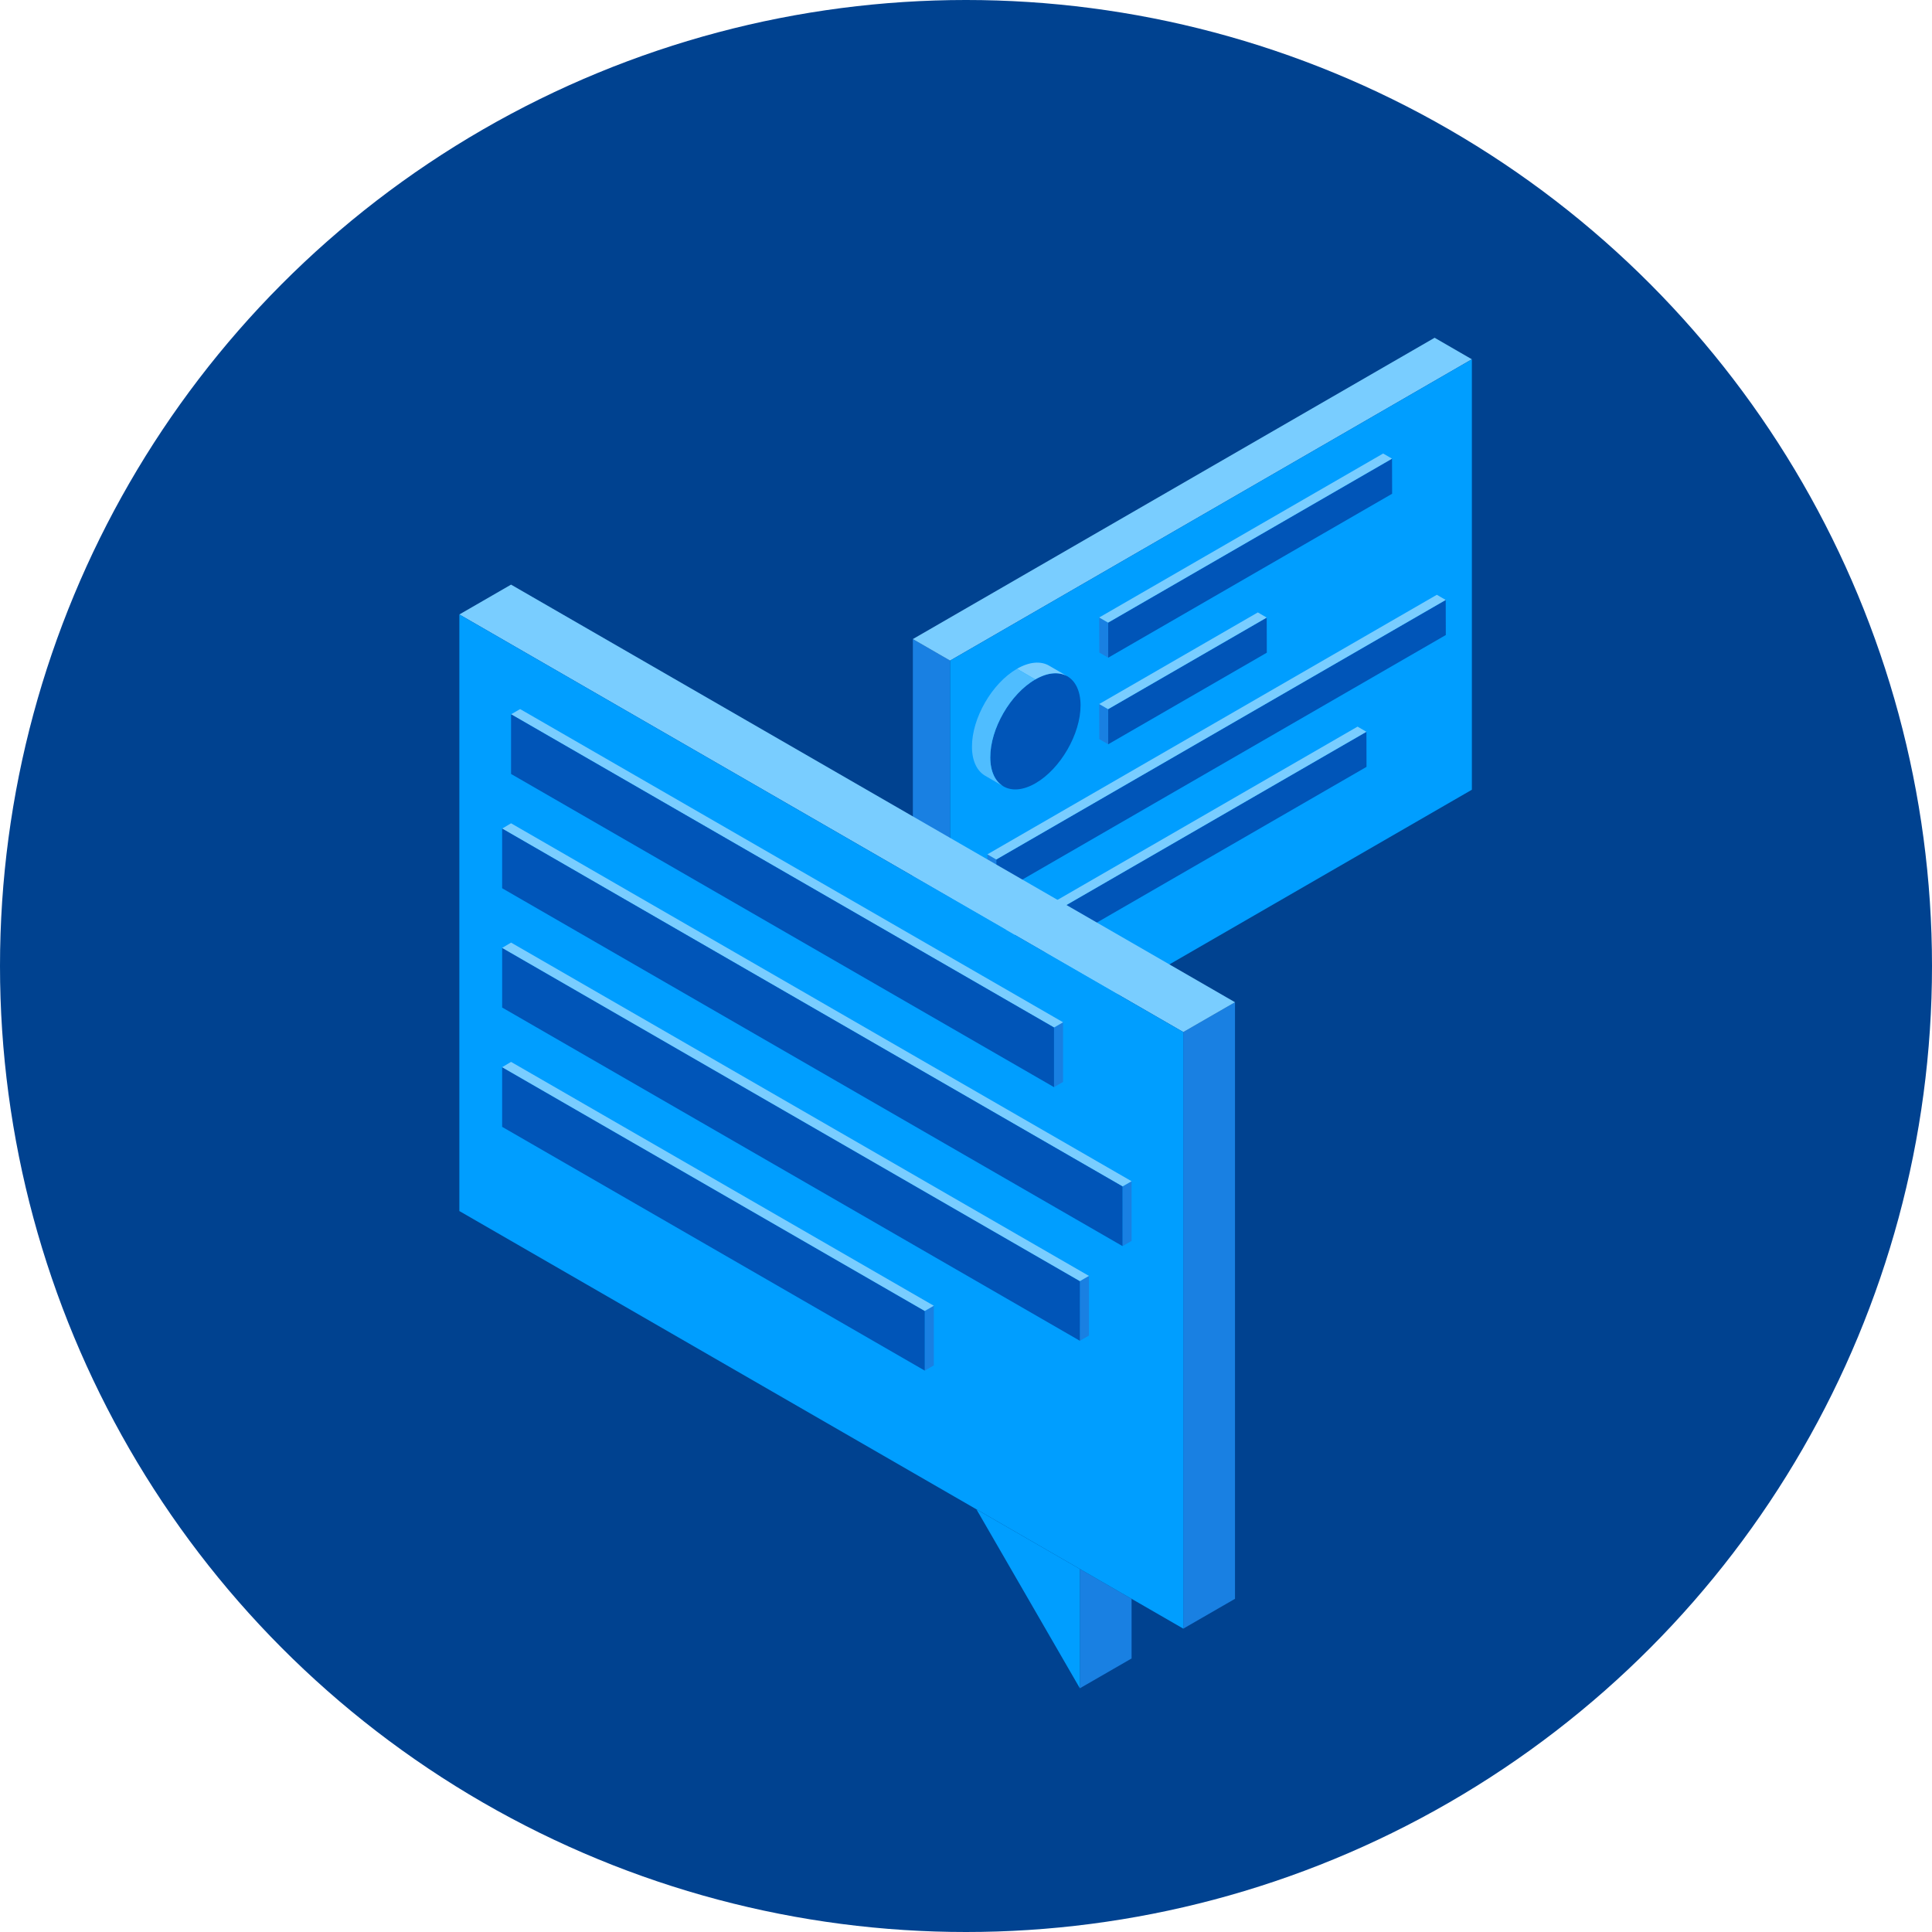 <svg xmlns="http://www.w3.org/2000/svg" width="143" height="143" viewBox="0 0 143 143"><g fill="none" fill-rule="evenodd"><circle cx="71.5" cy="71.5" r="71.5" fill="#004290"/><path fill="#1980E2" d="M67.566 79.162l2.758 1.592V48.895l-2.758-1.593z"/><path fill="#79CDFF" d="M106.185 25L67.566 47.302l2.758 1.593 38.619-22.302L106.186 25z"/><path fill="#1980E2" d="M73.083 79.162v3.186l2.758 1.592v-6.371z"/><path fill="#009EFF" d="M70.324 48.895v31.86l38.619-22.302v-31.86zM75.841 77.569v6.371h.001l5.517-9.557z"/><path fill="#0055B8" d="M76.626 50.291c1.846-1.066 3.347-.21 3.353 1.91.006 2.121-1.485 4.705-3.331 5.771-1.845 1.066-3.346.21-3.352-1.912-.006-2.12 1.485-4.704 3.33-5.769"/><path fill="#79CDFF" d="M77.65 49.27l1.355.788c-.608-.353-1.45-.303-2.379.233l-1.355-.788c.93-.536 1.771-.586 2.379-.233"/><path fill="#4FBDFF" d="M74.271 58.205l-1.355-.788c-.6-.349-.972-1.09-.975-2.144-.006-2.12 1.485-4.704 3.33-5.77l1.355.788c-1.845 1.065-3.336 3.649-3.33 5.77.003 1.053.375 1.795.975 2.144"/><path fill="#0055B8" d="M93.758 45.711l.007 2.599-11.74 6.779-.007-2.598z"/><path fill="#1980E2" d="M82.025 55.089l-.658-.382-.007-2.598.657.382z"/><path fill="#79CDFF" d="M82.017 52.491l-.657-.382 11.74-6.78.658.382z"/><path fill="#0055B8" d="M103.033 33.949l.008 2.596-21.016 12.136-.008-2.596z"/><path fill="#1980E2" d="M82.025 48.681l-.658-.383-.007-2.595.657.382z"/><path fill="#79CDFF" d="M82.017 46.085l-.657-.382 21.016-12.136.657.382z"/><path fill="#0055B8" d="M107.007 44.406l.007 2.596-33.267 19.211-.007-2.596z"/><path fill="#1980E2" d="M73.747 66.213l-.657-.383-.007-2.595.657.382z"/><path fill="#79CDFF" d="M73.74 63.617l-.657-.382 33.266-19.211.658.382z"/><path fill="#0055B8" d="M101.138 54.164l.007 2.597-27.398 15.821-.007-2.597z"/><path fill="#1980E2" d="M73.747 72.582l-.657-.382-.007-2.597.657.382z"/><path fill="#79CDFF" d="M73.74 69.985l-.658-.382 27.399-15.821.657.382z"/><g><path fill="#1980E2" d="M87.583 76.389l.001 44.157 3.827-2.208V74.182z"/><path fill="#79CDFF" d="M37.826 43.272L34 45.48l53.583 30.909 3.828-2.207-53.584-30.91z"/><path fill="#1980E2" d="M79.928 124.961l3.828-2.207v-4.416l-3.828-2.208z"/><path fill="#009EFF" d="M34 89.637l53.583 30.909V76.389L34 45.48z"/><path fill="#009EFF" d="M79.928 124.961v-8.831l-7.655-4.415z"/><path fill="#1980E2" d="M83.086 87.817l.001 4.417.669-.387v-4.416zM79.93 94.824l.001 4.417.669-.387v-4.416z"/><path fill="#79CDFF" d="M83.756 87.431l-.67.386L37.167 61.33l.66-.393z"/><path fill="#0055B8" d="M37.167 65.745l45.92 26.489-.001-4.417L37.167 61.33z"/><path fill="#1980E2" d="M68.448 97.032v4.417l.67-.387v-4.416zM78.015 76.052l.001 4.416.669-.387v-4.416z"/><path fill="#79CDFF" d="M78.685 75.665l-.67.387L37.827 52.87l.67-.387z"/><path fill="#0055B8" d="M37.827 57.286l40.189 23.182-.001-4.416L37.827 52.87zM79.93 94.825L37.168 70.158v4.416L79.93 99.241z"/><path fill="#79CDFF" d="M80.598 94.437l-42.77-24.671-.66.392 42.761 24.667z"/><path fill="#0055B8" d="M68.448 97.033L37.167 78.989v4.416l31.281 18.044z"/><path fill="#79CDFF" d="M69.117 96.646l-31.29-18.049-.66.392 31.28 18.044z"/></g></g></svg>